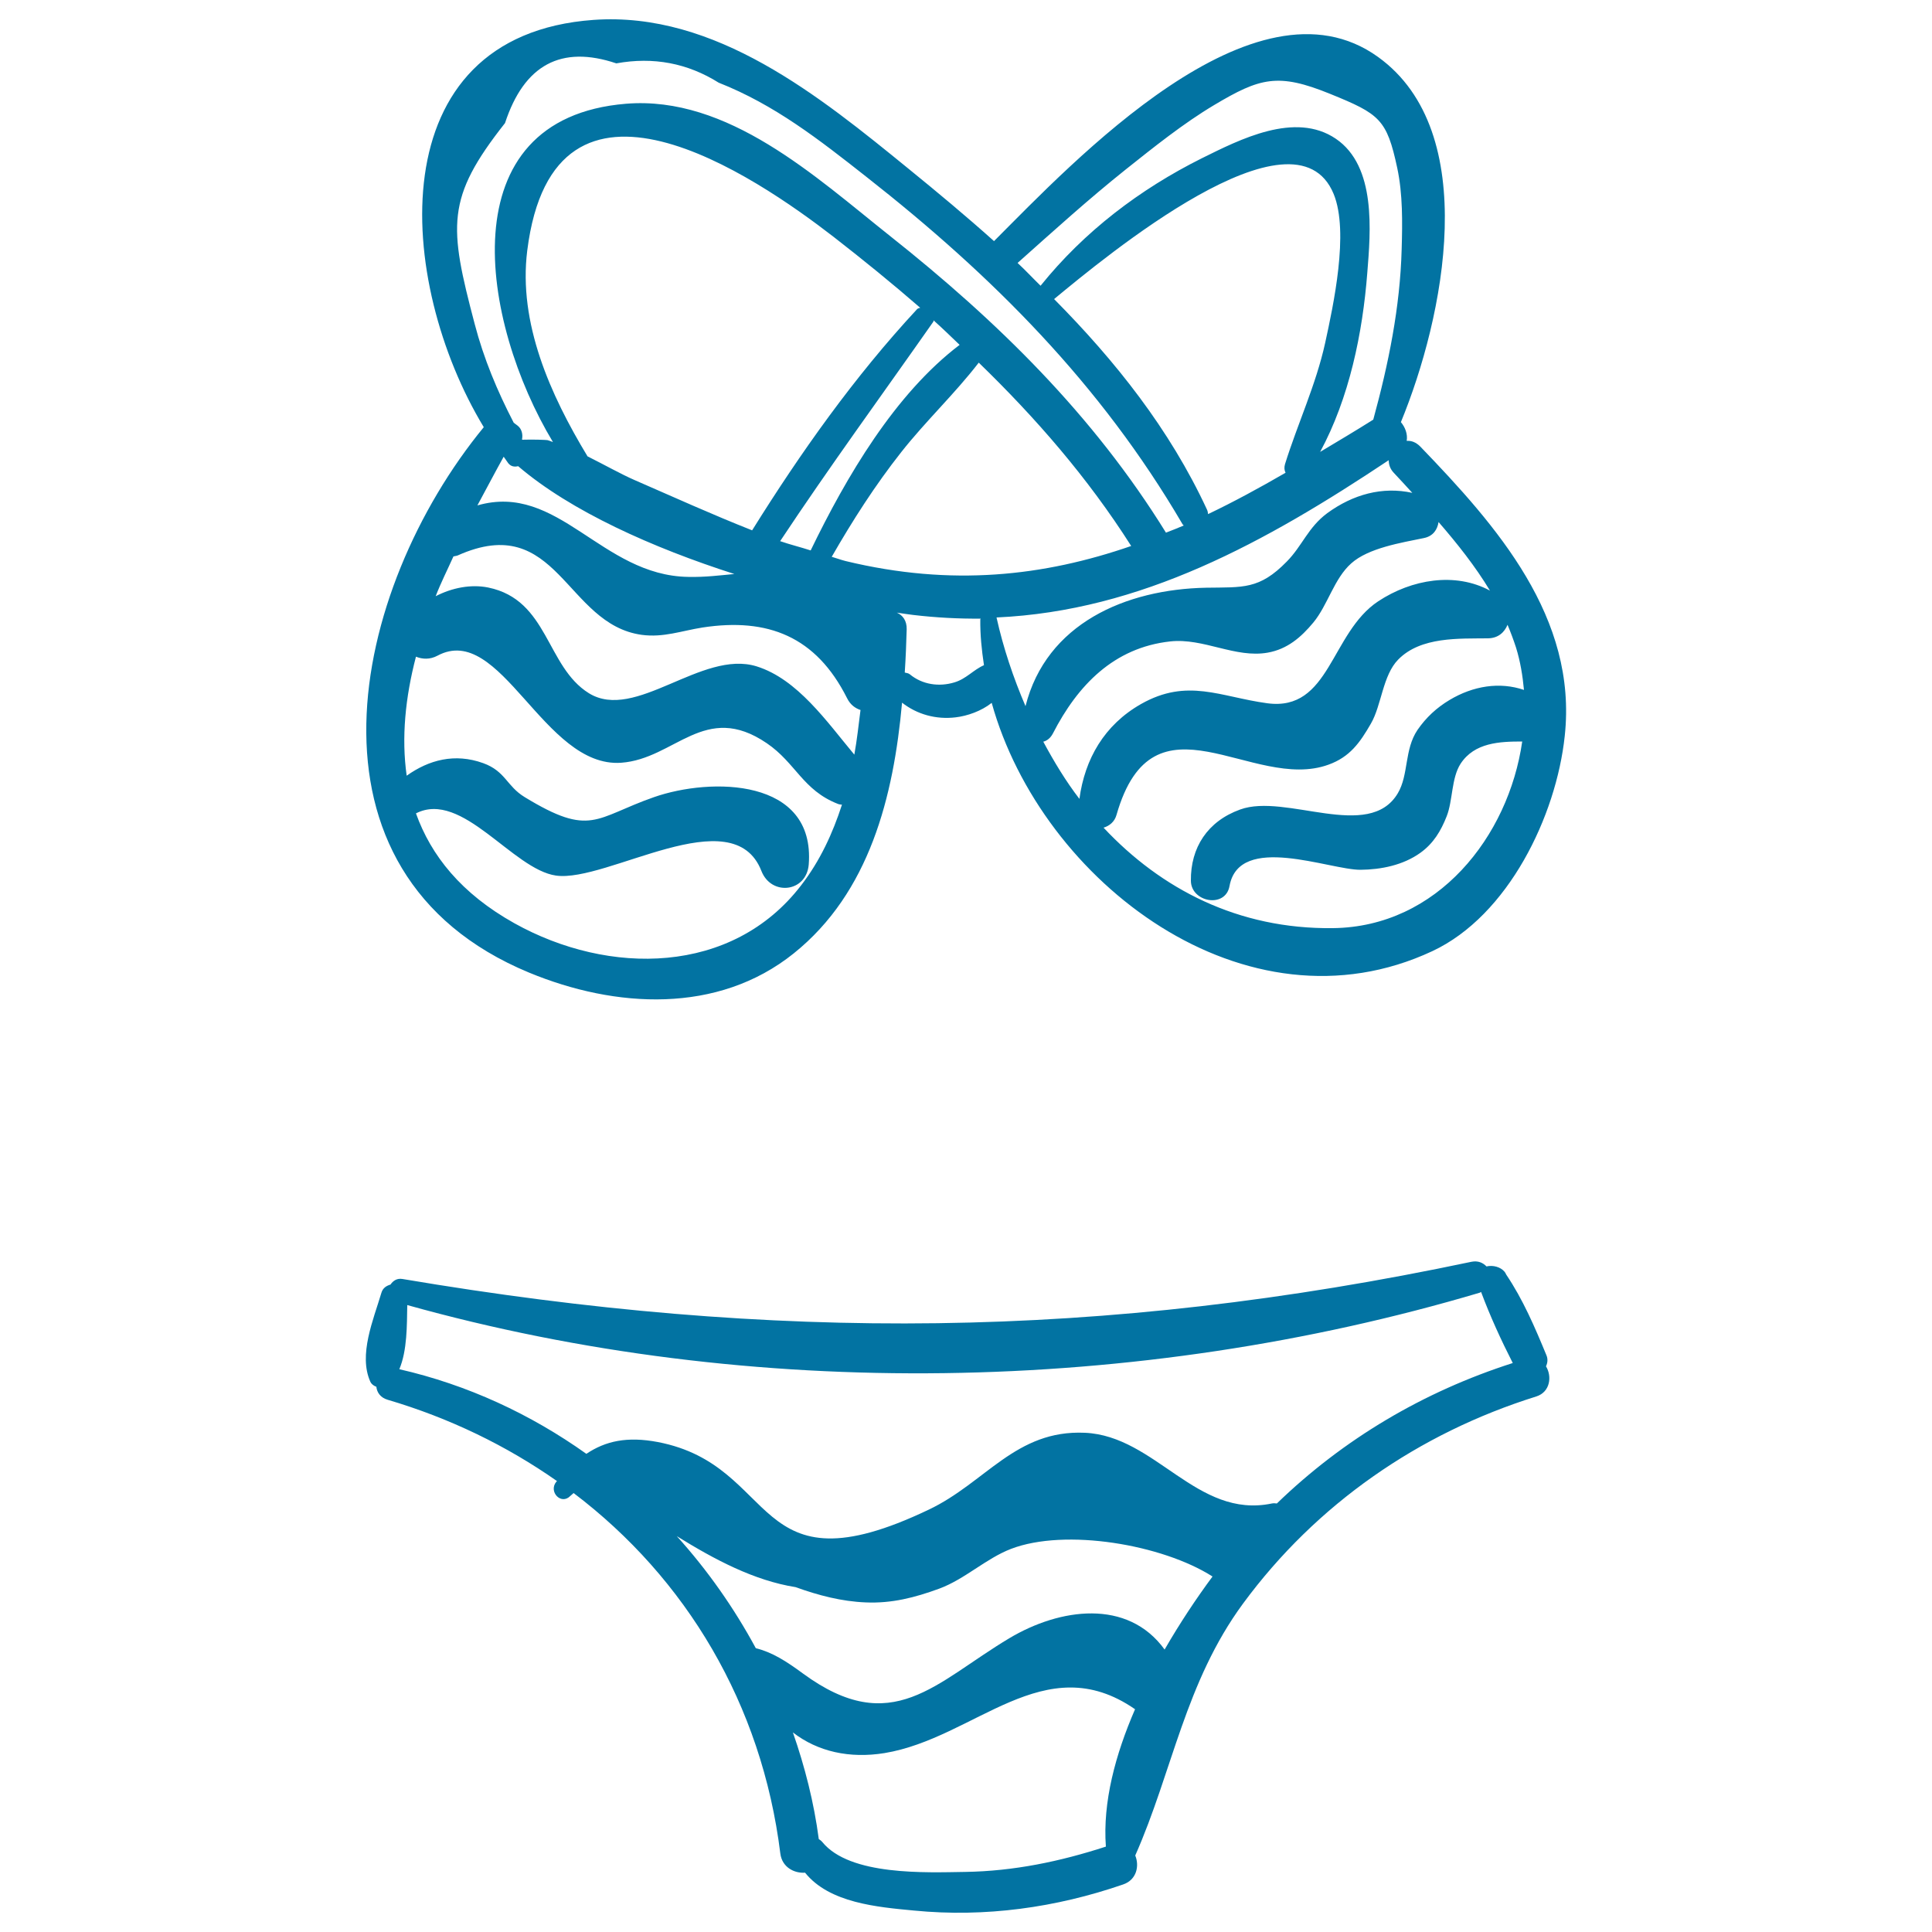 <svg xmlns="http://www.w3.org/2000/svg" viewBox="0 0 1000 1000" style="fill:#0273a2">
<title>Bikini SVG icon</title>
<g><path d="M735.1,231.1c-2.2-2.2-4.6-3.1-7-2.9c0.6-3.5-0.8-7.1-3-9.7c22.3-54.2,42.1-150.2-11.8-189c-63.9-46.1-158.2,54.7-198.8,95.3c-14.4-12.9-29.3-25.3-44.3-37.5C424.4,50,370.3,5.8,307.2,10.3c-111.7,8-102.2,135.8-56.8,210.8c-69.2,84.3-100.7,230.8,23.4,282.3c44.7,18.5,97.7,21.6,137-9.9c39.3-31.5,51.7-81.2,56.1-129.8c7.8,6.1,17.6,8.8,27.7,7.6c6-0.7,13.3-3.2,18.7-7.5c25.8,92.8,131.7,173.6,228.1,128.5c39.3-18.4,64.1-70,68.5-111.3C816.6,319.6,774.8,272.3,735.1,231.1z M582.7,87.7c14.2-11.3,29.9-23.9,45.7-33.3c23.8-14.2,33.1-16.8,60.1-5.8c25.6,10.4,29.3,13.1,34.7,38.3c2.9,13.6,2.7,28.2,2.3,42c-0.8,30.1-6.8,59.4-14.7,88.3c-9.2,5.8-18.3,11.2-27.5,16.7c15.1-27.9,22-61.6,24.4-92.6c1.7-21.4,4.8-55.2-16.3-69.5c-21.1-14.3-49.7,0.4-69.3,10.1c-32.1,16-61,38-83.5,66c-4-3.9-7.8-8-11.9-11.8C545.2,119.6,563.4,103.1,582.7,87.7z M665.4,244.7c-13.3,7.7-26.7,15-40.1,21.4c-0.1-0.8-0.2-1.6-0.6-2.4c-19.3-41.6-47.4-76.9-79.1-108.9c25.8-21.3,124.5-103.5,144.7-54.4c8.1,19.8-0.2,57.8-4.4,77.1c-4.8,21.8-14.2,41.6-20.8,62.8C664.6,242,664.8,243.5,665.4,244.7z M245.7,167.7c-13.4-50.8-15-65.1,15.7-104c9.9-30.2,29.1-40.5,57.6-30.9c19.2-3.5,36.9-0.1,53,10c28.9,11.4,51.9,29.4,76.4,48.7c65.5,51.4,121.3,107.4,163.6,179.7c0.2,0.4,0.5,0.5,0.7,0.8c-3,1.3-6.1,2.5-9.2,3.7c-37.6-60.8-87.1-109.4-143-153.7C422,91.4,376.8,49.4,324,53.7c-92.5,7.6-75.1,113.1-37.8,175.1c-0.9-0.3-2-0.8-2.9-1c-0.6-0.1-6.9-0.4-13-0.2c0-0.1-0.1-0.1-0.1-0.2c0.5-2.5-0.1-5.4-2.3-7.1l-2-1.5C257.4,202.4,250.4,185.7,245.7,167.7z M483.1,166.5c0.2-0.2,0-0.5,0.1-0.7c4.6,4.1,9,8.4,13.5,12.7c-33.5,25.4-58.6,68.2-77.1,106.4c-5.2-1.7-10.6-3-15.8-4.8C429.4,241.5,456.6,204.3,483.1,166.5z M389.3,274.5c-20.5-8.1-40.6-17.2-60.8-26c-6.9-3-15.6-7.9-24.4-12.3c-19.3-31.9-35.9-69-31.2-106.5c13.8-110,118.4-38.2,158.7-7c15.3,11.9,30.2,24,44.7,36.6c-0.5,0.2-1.1,0.2-1.6,0.7C442.3,194.9,414.5,234.1,389.3,274.5z M260.7,236.4c0.8,1.1,1.6,2.3,2.4,3.4c1.5,1.8,3.3,1.9,5.1,1.5c27.2,23.3,69.8,42.3,111.9,55.8c-7.5,0.7-15.1,1.7-23.9,1.5c-45-0.7-67.1-49.1-109.1-37C251.8,252.9,256.3,244.3,260.7,236.4z M414.7,458.2c-35.7,46.6-99.6,46.9-148.4,19.7c-27.6-15.4-43.2-35.1-51-56.9c23.9-12.2,50,29,72.5,32.2c26.4,3.7,91.6-40.1,106.3-2.4c5.1,13.1,23.3,11.1,24.5-3.3c3.5-44.9-50.6-45.2-80.1-34.9c-30.6,10.7-32.6,20.9-66.9,0c-9.4-5.7-9.9-13.4-21.5-17.6c-14.7-5.3-28.1-1.7-39.6,6.5c-2.8-19.7-0.7-40.6,4.8-61.6c3.5,1.4,7.3,1.5,11.1-0.5c32.8-17.7,55,58.2,95.1,55.4c27.9-2,43.3-32,75.4-10.1c15,10.2,18.6,24.3,36.8,31.4c0.7,0.3,1.4,0.3,2.1,0.4C431,431.3,424.5,445.5,414.7,458.2z M442.2,390.6c-14.2-17-29.4-39.1-50.6-45.7c-28.4-8.8-62.7,28.8-86.8,13.9c-22.2-13.8-20.9-48.3-52.1-54.7c-8.9-1.8-18.7,0.1-27.2,4.5c2.7-7,6.1-13.7,9.2-20.6c0.7-0.2,1.4-0.2,2.2-0.5c51.8-23.2,55.7,35.7,95.3,41.1c11.2,1.5,20.6-2.1,31.4-3.8c33.9-5.2,58.8,4.7,74.8,36.5c1.7,3.5,4.3,5.3,7,6.2C444.4,375.2,443.6,382.9,442.2,390.6z M494,353.2c-7.9,2.4-16.6,1.2-23.1-4.2c-0.9-0.7-1.7-0.6-2.6-0.9c0.5-7.6,0.8-15.1,1-22.4c0.1-4.5-2.1-7.3-5.1-8.6c2.9,0.4,5.8,0.9,8.5,1.2c11.9,1.4,23.5,2,34.9,1.9c0,0.2-0.2,0.2-0.2,0.4c-0.1,7.9,0.7,15.8,1.9,23.7C503.8,346.7,500.1,351.4,494,353.2z M437.7,290.4c-2.4-0.6-4.8-1.5-7.2-2.2c10.8-18.8,22.5-37.1,36-54.2c12.6-16,27.7-30.2,40.1-46.3c29.5,28.6,56.4,59.5,78.9,94.9C540.4,298.2,492.7,303.7,437.7,290.4z M515.8,319.6c74.9-3.4,139.2-38.9,203-81.4c0,2.2,0.7,4.5,2.6,6.5c3.2,3.4,6.4,6.9,9.6,10.4c-15.5-3.4-30.7,0.8-44,10.5c-10,7.4-12.9,16.9-21,25.1c-14.2,14.5-22.6,13.2-41.7,13.5c-41.6,0.8-82.7,18.5-93.5,61.3C524.5,350.8,519.3,335.4,515.8,319.6z M540,383.9c1.9-0.5,3.7-1.8,5-4.3c12.8-24.9,31.5-44.4,60.7-47.6c17.2-1.9,33.7,8.8,50.5,5.8c10.1-1.8,17.2-7.9,23.6-15.6c7.5-9.1,10.7-22.7,19.6-30.6c8.9-8,26-10.7,37.6-13.1c4.9-1,7-4.5,7.6-8.3c9.7,11.2,19,22.9,26.6,35.5c-18-9.7-40.5-5.9-57.8,5.5c-24.8,16.4-24.9,57.2-57.5,52.8c-24.3-3.3-41.3-13.2-65.3,0.4c-19,10.8-29.1,28.4-31.9,49.1C551.7,404.4,545.6,394.3,540,383.9z M689.9,480.4c-49,0.6-88.9-20.2-118.7-52c3-0.9,5.7-3,6.7-6.6c19.1-66.8,70.3-11.7,109.7-26c11.1-4,16.3-11.4,22-21.3c5.5-9.5,6.1-25,14.1-33.1c11.7-12,31.7-10.8,46.5-11c5.4-0.1,8.5-3.2,10.1-7c1.6,3.8,3.1,7.8,4.4,11.8c2.2,7.1,3.4,14.4,4.1,21.9c-12.6-4.3-26.3-2.1-38.5,5.2c-6.7,4-12.2,9.1-16.6,15.5c-6.9,10.2-4.5,23.2-10.2,32.8c-14.9,25.1-58-0.2-81.6,8.4c-16.9,6.1-25.7,19.7-25.5,36.9c0.1,11.1,17.9,14.4,20,2.7c5-27.6,51.8-8.3,67.8-8.4c10.7-0.1,22.1-2.4,31-8.8c6.8-4.9,10.6-11.3,13.6-18.9c3.2-8.1,2.4-19.8,7.2-27.2c7.2-11,20.3-11.5,31.9-11.5C780.8,433.1,744,479.8,689.9,480.4z"/><path d="M800.2,707.2c0.8-1.7,1.1-3.7,0.2-5.8c-5.9-14.3-12.1-28.8-20.8-41.7c-0.2-0.5-0.5-1-0.8-1.4c0,0,0-0.1-0.1-0.1c0,0,0,0,0,0c-2-2.4-5.9-3.5-9.3-2.7c-1.8-1.9-4.4-3.1-7.8-2.4c-191.4,40.4-360.9,41.4-553.3,8.9c-2.9-0.5-4.9,1-6.2,2.9c-2.1,0.6-4,1.8-4.7,4.3c-4.1,13.8-12,32.1-5.7,46c0.6,1.3,1.8,2.1,3.1,2.6c0.3,2.9,2.1,5.6,5.8,6.7c32.2,9.5,61.6,23.8,87.7,42.1c-0.1,0.2-0.3,0.3-0.4,0.4c-4.1,5.1,2.5,12.2,7.3,7.3c0.6-0.6,1.1-0.9,1.7-1.5c58.2,44.1,97.4,109.2,107,186.6c0.9,7.1,7.2,10.3,12.8,9.9c12.6,15.7,37.4,17.8,56.4,19.6c36.8,3.6,73.4-1.5,108.2-13.5c7.1-2.4,8.5-9.7,6.3-15c19.3-43.6,25.8-89.6,55.8-130.4c37.9-51.5,91-88.2,151.8-107.2C802.4,720.5,803.4,712.4,800.2,707.2z M572.4,955.8c-23.7,7.7-47.6,12.7-72.8,13.1c-20.2,0.3-59.7,2.1-74-15.5c-0.6-0.7-1.2-1.1-1.8-1.5c-2.5-19-7.2-37.4-13.4-55.2c12.9,10,29.4,13.6,47.4,10.7c46.9-7.7,82.8-55.2,129.7-22.7C577.3,908.2,570.7,932.8,572.4,955.8z M602.8,853.8c-19.2-26.5-54.3-21.4-80.3-5.9c-38.4,22.9-60.7,52.2-106.9,18.3c-8.7-6.4-15.9-11-24.4-13.1c-11.3-20.9-25-40.4-40.9-58c19.5,12.1,40,23,61.5,26.4c11.9,4.3,23.9,7.4,36.2,7.9c13.6,0.6,25.5-2.5,38.1-7.1c13.3-4.9,24.2-15.6,37.2-20.6c28.1-10.8,78.3-2.3,104.3,14.3C619.3,827.2,610.7,840.1,602.8,853.8z M660.9,778.2c-0.8-0.1-1.7-0.2-2.6,0c-38.9,8.1-60.1-35-96.8-36.6c-35.8-1.6-51.3,25.8-80.8,39.8c-92.6,44.2-76.7-22.8-140.2-35c-15.8-3-27-0.6-37,6.1c-28.8-20.5-61.4-35.7-96.8-43.8c4.1-9.8,3.9-22.7,4.1-33.2c178.4,49.9,377.9,46.2,555.1-6.4c0.3-0.1,0.5-0.3,0.7-0.4c4.7,12.6,10.3,24.8,16.4,36.8C736.8,720.3,695.4,744.8,660.9,778.2z"/></g>
</svg>
